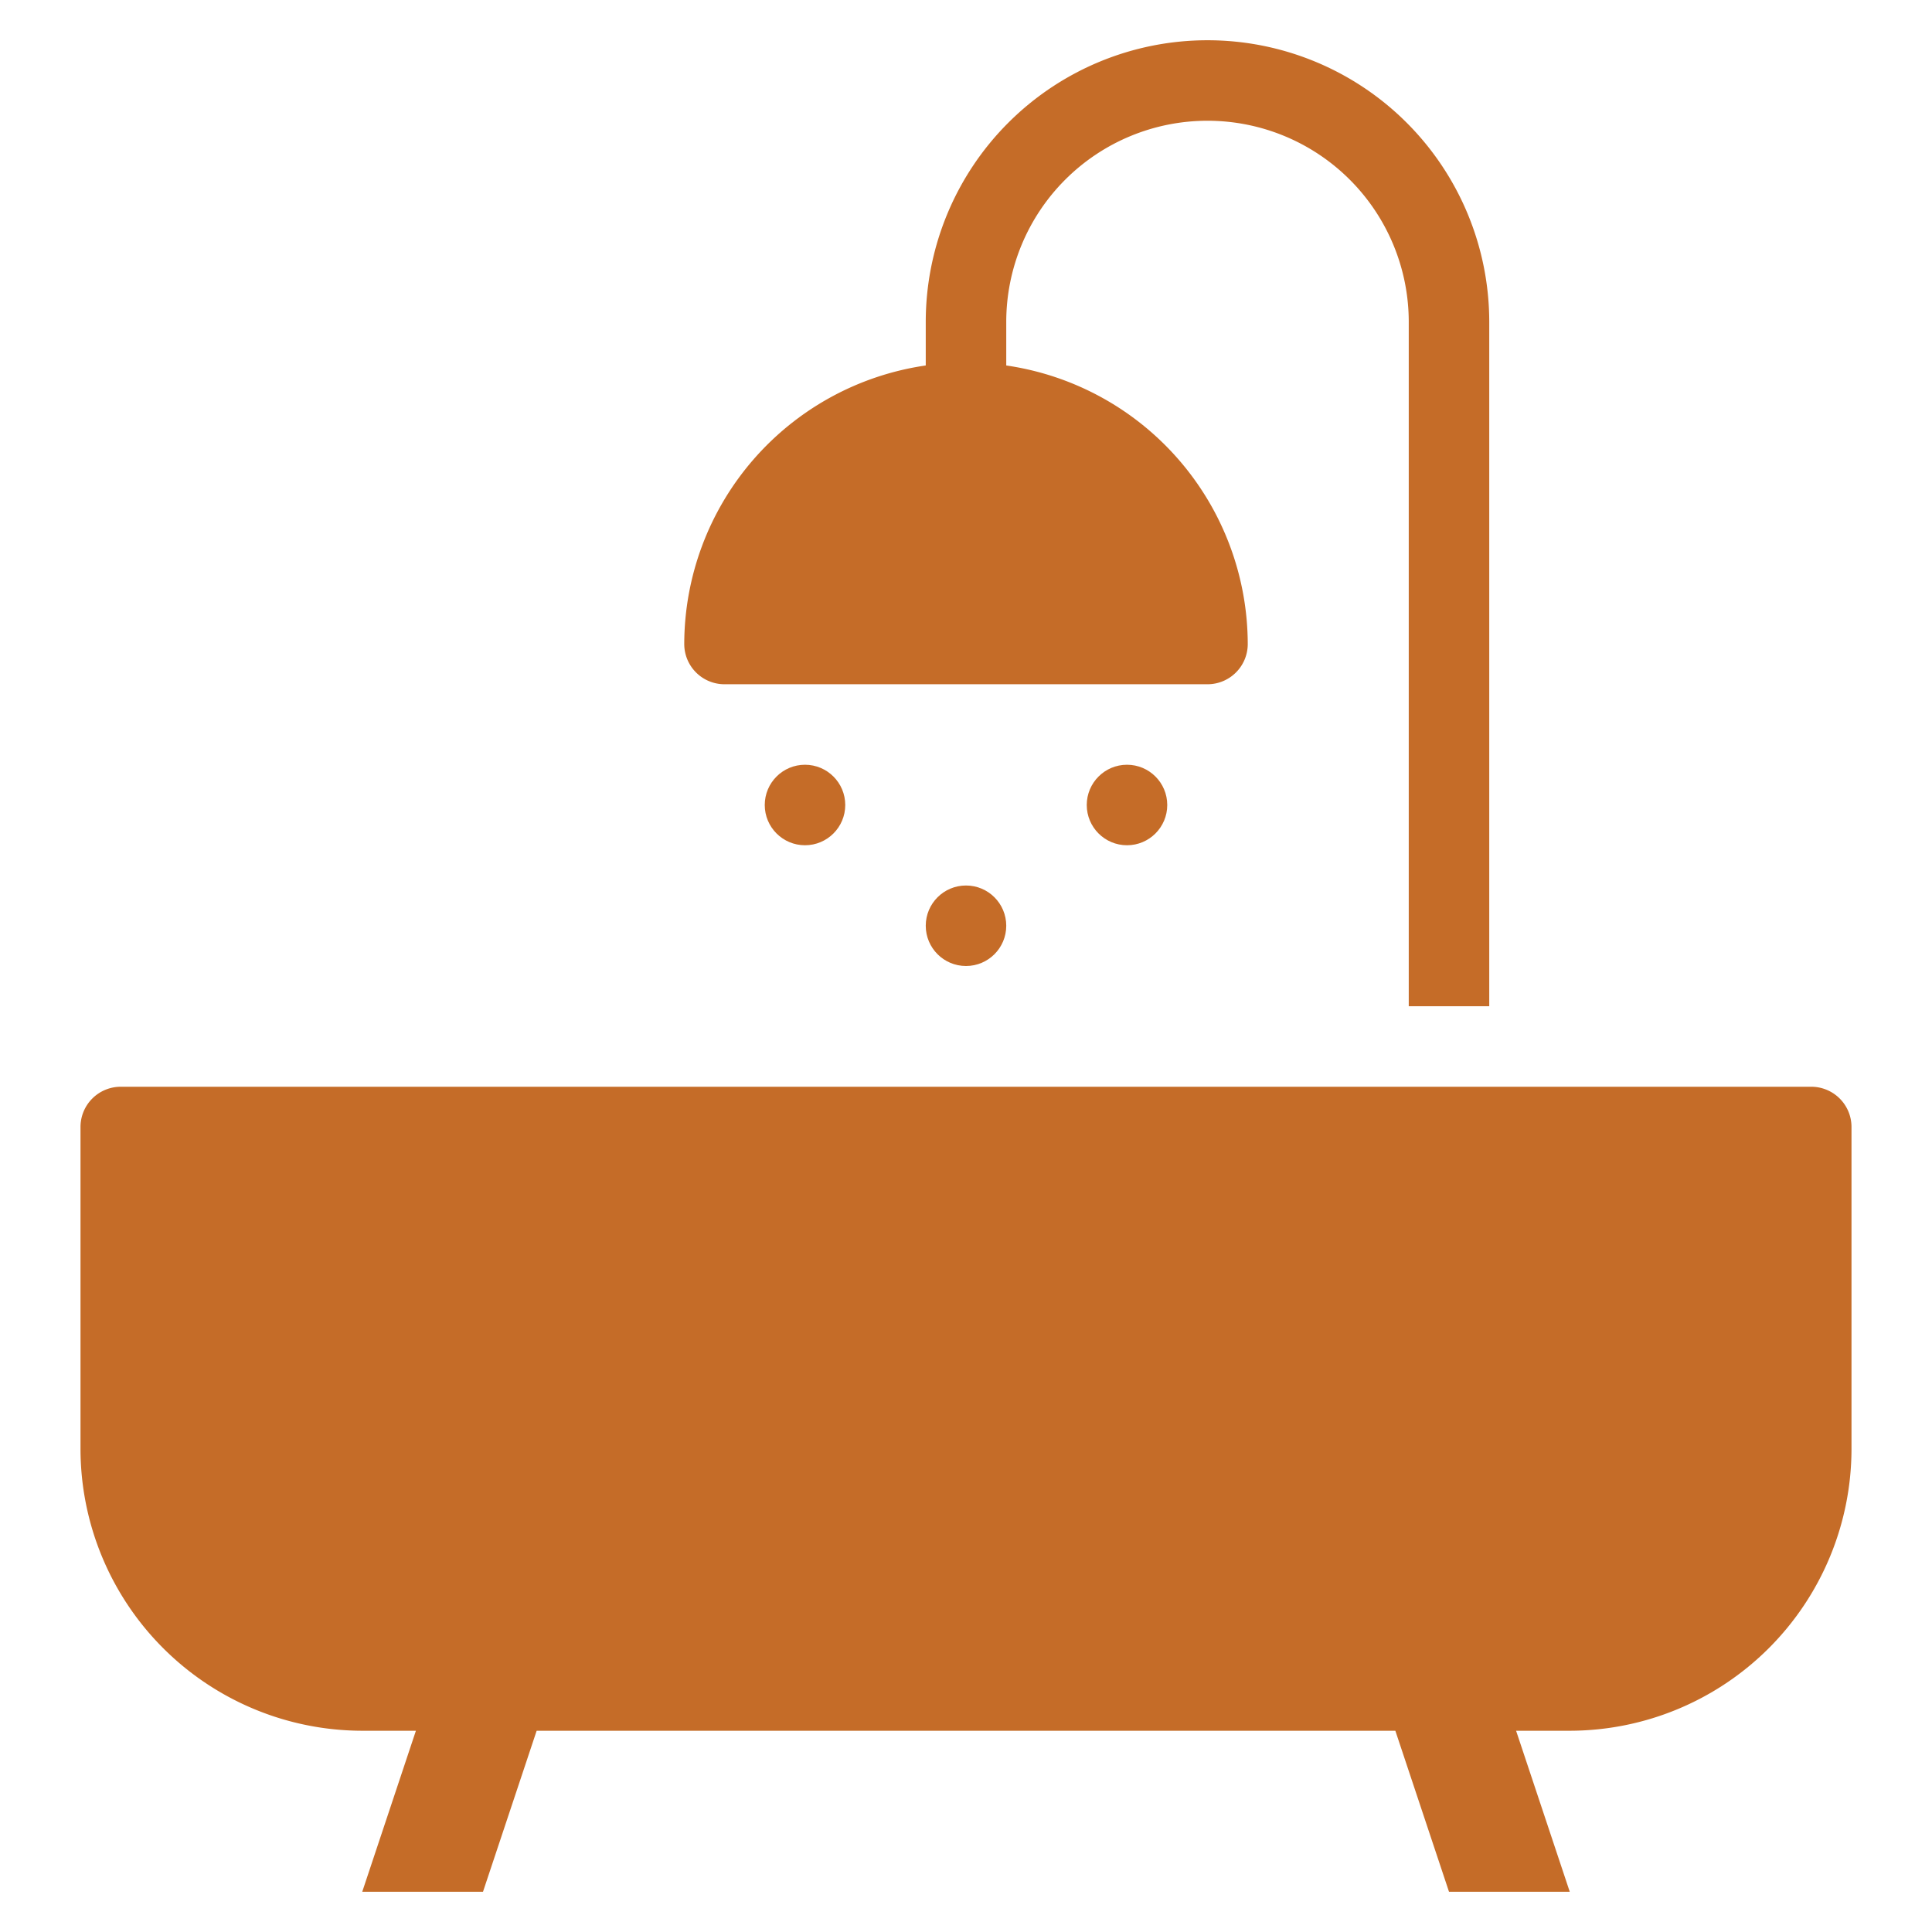 <svg xmlns="http://www.w3.org/2000/svg" height="48" width="48" viewBox="0 0 48 48"><title>bathtub</title><g fill="#c56c28" class="nc-icon-wrapper"><path d="M45,27H3a1,1,0,0,0-1,1v8a7.009,7.009,0,0,0,7,7h1.333L9,47h3l1.333-4H34.667L36,47h3l-1.333-4H39a7.009,7.009,0,0,0,7-7V28A1,1,0,0,0,45,27Z" fill="#c56c28"></path><path data-color="color-2" d="M18,17H30a1,1,0,0,0,1-1,7.006,7.006,0,0,0-6-6.92V8A5,5,0,0,1,35,8V25h2V8A7,7,0,0,0,23,8V9.08A7.006,7.006,0,0,0,17,16,1,1,0,0,0,18,17Z" fill="#c56c28"></path><circle cx="20" cy="20" r="1" fill="#c56c28"></circle><circle cx="24" cy="23" r="1" fill="#c56c28"></circle><circle cx="28" cy="20" r="1" fill="#c56c28"></circle></g></svg>